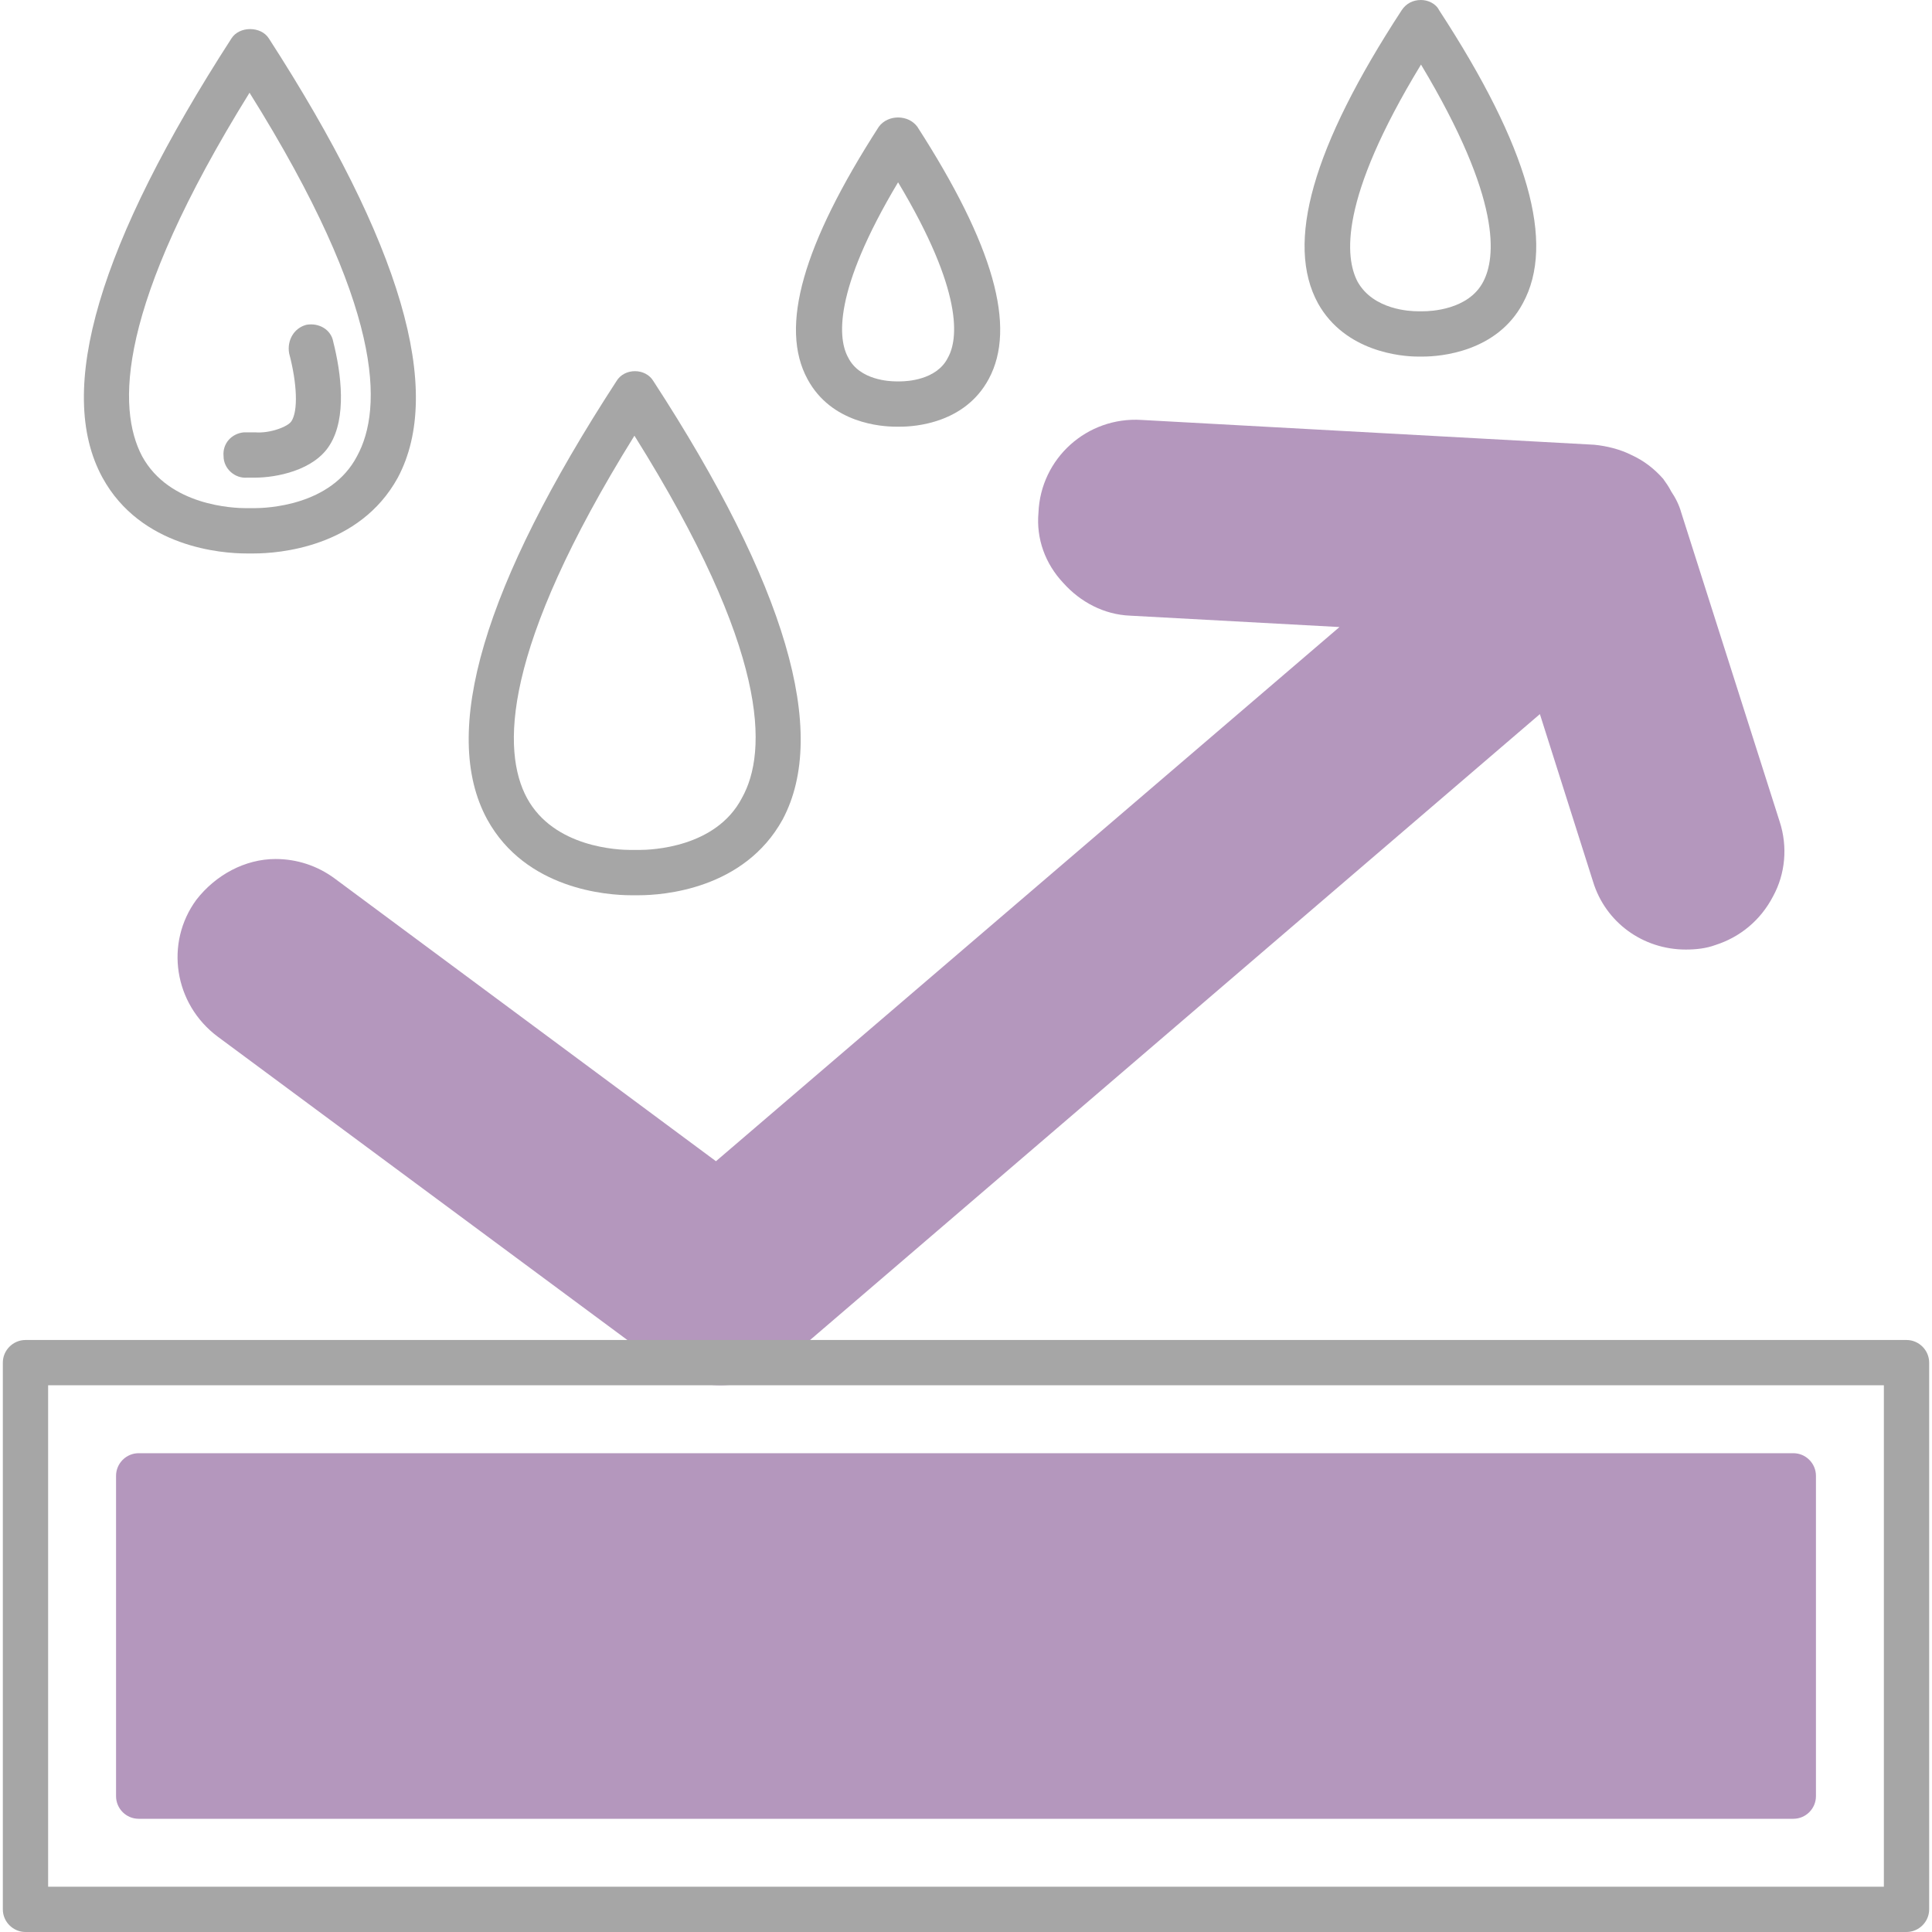 <svg xmlns="http://www.w3.org/2000/svg" xmlns:xlink="http://www.w3.org/1999/xlink" width="60" zoomAndPan="magnify" viewBox="0 0 45 45" height="60" preserveAspectRatio="xMidYMid meet" version="1.0"><path fill="#b497bd" d="M 16.781 32.266 C 16.305 32.266 15.832 32.109 15.434 31.82 L 5.074 24.148 C 4.047 23.383 3.836 21.961 4.574 20.957 C 5.023 20.379 5.707 20.008 6.418 20.008 C 6.922 20.008 7.395 20.168 7.789 20.457 L 16.676 27.047 L 31.199 14.605 L 26.324 14.34 C 25.715 14.316 25.164 14.023 24.766 13.578 C 24.344 13.129 24.133 12.547 24.188 11.941 C 24.238 10.676 25.32 9.703 26.586 9.781 L 37.133 10.359 C 37.422 10.387 37.738 10.465 38 10.598 C 38.289 10.73 38.527 10.914 38.738 11.152 C 38.793 11.23 38.871 11.336 38.922 11.441 C 39.027 11.598 39.109 11.758 39.16 11.941 L 41.453 19.141 C 41.641 19.719 41.586 20.352 41.297 20.879 C 41.008 21.434 40.531 21.828 39.953 22.012 C 39.742 22.09 39.504 22.117 39.266 22.117 C 38.266 22.117 37.395 21.484 37.105 20.535 L 35.867 16.633 L 18.281 31.715 C 17.859 32.055 17.332 32.266 16.781 32.266 Z M 16.781 32.266 " fill-opacity="1" fill-rule="evenodd"/><path fill="#a6a6a6" d="M 44.406 45 L 0.594 45 C 0.305 45 0.066 44.762 0.066 44.473 L 0.066 31.738 C 0.066 31.449 0.305 31.211 0.594 31.211 L 44.406 31.211 C 44.695 31.211 44.934 31.449 44.934 31.738 L 44.934 44.473 C 44.934 44.762 44.695 45 44.406 45 Z M 1.121 43.945 L 43.879 43.945 L 43.879 32.266 L 1.121 32.266 Z M 1.121 43.945 " fill-opacity="1" fill-rule="evenodd"/><path fill="#b497bd" d="M 41.77 42.363 L 3.23 42.363 C 2.938 42.363 2.703 42.125 2.703 41.836 L 2.703 34.375 C 2.703 34.086 2.938 33.848 3.23 33.848 L 41.77 33.848 C 42.062 33.848 42.297 34.086 42.297 34.375 L 42.297 41.836 C 42.297 42.125 42.062 42.363 41.77 42.363 Z M 41.77 42.363 " fill-opacity="1" fill-rule="evenodd"/><path fill="#a6a6a6" d="M 5.918 12.891 C 5.867 12.891 5.84 12.891 5.812 12.891 C 5.812 12.891 5.762 12.891 5.734 12.891 C 5.18 12.891 3.281 12.758 2.387 11.125 C 1.277 9.094 2.309 5.668 5.391 0.895 C 5.574 0.605 6.078 0.605 6.262 0.895 C 9.344 5.668 10.348 9.094 9.266 11.125 C 8.371 12.758 6.473 12.891 5.918 12.891 Z M 5.812 11.836 C 5.84 11.836 5.84 11.836 5.84 11.836 L 5.918 11.836 C 6.207 11.836 7.711 11.785 8.316 10.625 C 8.922 9.516 8.949 7.172 5.812 2.16 C 2.703 7.172 2.727 9.516 3.309 10.625 C 3.941 11.785 5.445 11.836 5.734 11.836 L 5.785 11.836 C 5.812 11.836 5.812 11.836 5.812 11.836 Z M 5.812 11.836 " fill-opacity="1" fill-rule="evenodd"/><path fill="#a6a6a6" d="M 5.945 11.125 C 5.918 11.125 5.918 11.125 5.891 11.125 C 5.84 11.125 5.812 11.125 5.762 11.125 C 5.469 11.152 5.207 10.914 5.207 10.625 C 5.18 10.332 5.391 10.098 5.68 10.07 C 5.785 10.07 5.867 10.07 5.945 10.07 C 6.289 10.098 6.711 9.938 6.789 9.809 C 6.945 9.57 6.922 8.938 6.734 8.227 C 6.684 7.934 6.84 7.645 7.133 7.566 C 7.422 7.512 7.711 7.672 7.762 7.961 C 7.949 8.699 8.078 9.727 7.684 10.359 C 7.316 10.965 6.418 11.125 5.945 11.125 Z M 5.945 11.125 " fill-opacity="1" fill-rule="evenodd"/><path fill="#a6a6a6" d="M 14.883 20.852 C 14.828 20.852 14.801 20.852 14.777 20.852 C 14.777 20.852 14.723 20.852 14.695 20.852 C 14.145 20.852 12.246 20.719 11.348 19.086 C 10.242 17.055 11.27 13.629 14.355 8.883 C 14.539 8.566 15.039 8.566 15.223 8.883 C 18.309 13.629 19.309 17.055 18.23 19.086 C 17.332 20.719 15.434 20.852 14.883 20.852 Z M 14.777 19.797 C 14.801 19.797 14.801 19.797 14.801 19.797 L 14.883 19.797 C 15.172 19.797 16.676 19.746 17.281 18.586 C 17.887 17.504 17.914 15.156 14.777 10.148 C 11.664 15.156 11.691 17.504 12.273 18.586 C 12.902 19.746 14.406 19.797 14.695 19.797 L 14.75 19.797 C 14.777 19.797 14.777 19.797 14.777 19.797 Z M 14.777 19.797 " fill-opacity="1" fill-rule="evenodd"/><path fill="#a6a6a6" d="M 20.973 9.938 C 20.918 9.938 20.918 9.938 20.867 9.938 C 20.523 9.938 19.363 9.859 18.809 8.832 C 18.148 7.617 18.703 5.695 20.469 2.953 C 20.68 2.664 21.156 2.664 21.367 2.953 C 23.133 5.695 23.688 7.617 23.027 8.832 C 22.473 9.859 21.312 9.938 20.973 9.938 Z M 20.918 8.883 C 20.918 8.883 20.945 8.883 20.945 8.883 L 20.973 8.883 C 21.102 8.883 21.816 8.859 22.078 8.332 C 22.316 7.91 22.449 6.801 20.918 4.246 C 19.391 6.801 19.52 7.91 19.758 8.332 C 20.023 8.859 20.734 8.883 20.867 8.883 C 20.867 8.883 20.891 8.883 20.918 8.883 Z M 20.918 8.883 " fill-opacity="1" fill-rule="evenodd"/><path fill="#a6a6a6" d="M 33.148 8.305 C 33.125 8.305 33.098 8.305 33.098 8.305 C 33.07 8.305 33.043 8.305 33.02 8.305 C 32.648 8.305 31.332 8.199 30.699 7.066 C 29.934 5.668 30.566 3.426 32.648 0.238 C 32.754 0.078 32.914 0 33.098 0 C 33.254 0 33.441 0.078 33.52 0.238 C 35.602 3.426 36.234 5.668 35.469 7.066 C 34.863 8.199 33.547 8.305 33.148 8.305 Z M 33.07 7.25 C 33.098 7.25 33.098 7.25 33.125 7.25 L 33.148 7.25 C 33.309 7.25 34.203 7.223 34.547 6.562 C 34.836 6.012 34.996 4.668 33.098 1.504 C 31.172 4.668 31.332 6.012 31.621 6.562 C 31.992 7.223 32.859 7.25 33.02 7.25 C 33.043 7.25 33.07 7.25 33.07 7.25 Z M 33.07 7.25 " fill-opacity="1" fill-rule="evenodd"/></svg>